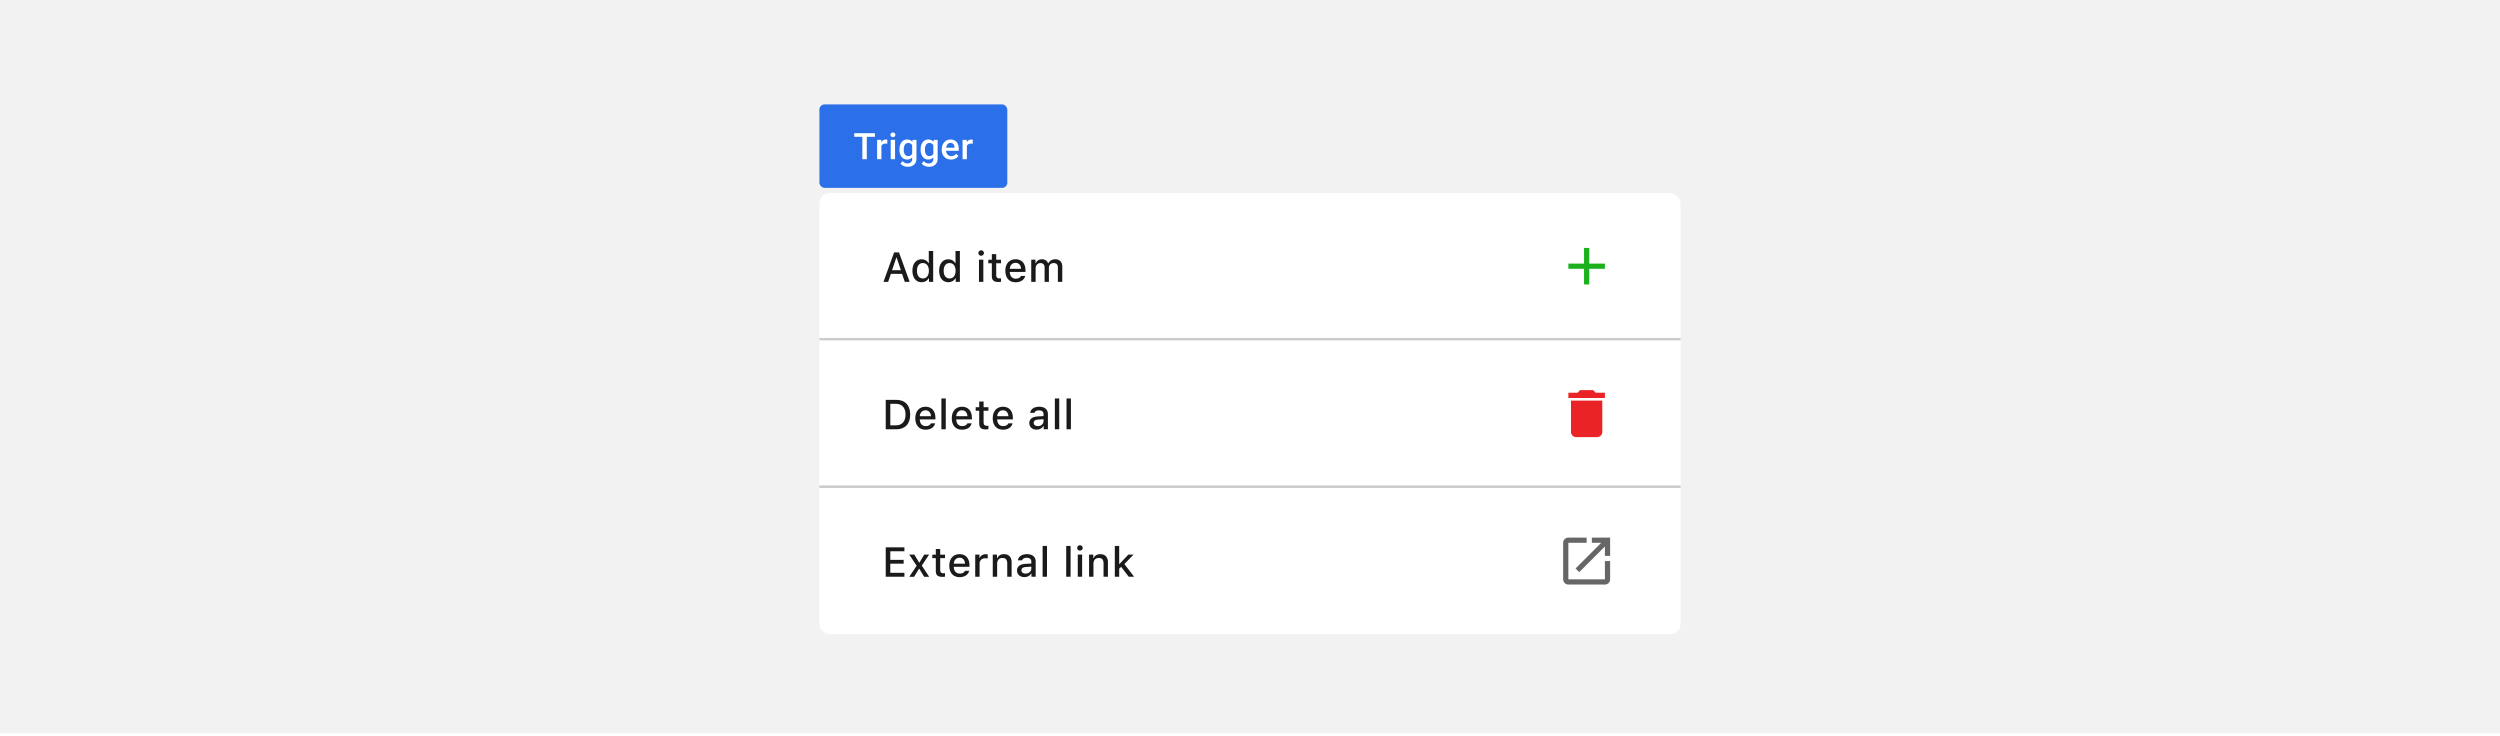 <svg xmlns="http://www.w3.org/2000/svg" width="958" height="282" fill="none"><filter id="b" width="338" height="177.002" x="310" y="70.001" color-interpolation-filters="sRGB" filterUnits="userSpaceOnUse"><feFlood flood-opacity="0" result="BackgroundImageFix"/><feColorMatrix in="SourceAlpha" result="hardAlpha" values="0 0 0 0 0 0 0 0 0 0 0 0 0 0 0 0 0 0 127 0"/><feOffset dy="2"/><feGaussianBlur stdDeviation="2"/><feComposite in2="hardAlpha" operator="out"/><feColorMatrix values="0 0 0 0 0 0 0 0 0 0 0 0 0 0 0 0 0 0 0.4 0"/><feBlend in2="BackgroundImageFix" result="effect1_dropShadow_3000_231053"/><feBlend in="SourceGraphic" in2="effect1_dropShadow_3000_231053" result="shape"/></filter><clipPath id="a"><path d="M314 72h72v.001h-72z"/></clipPath><clipPath id="c"><rect width="330" height="169.002" x="314" y="72.001" rx="4"/></clipPath><path fill="#f2f2f2" d="M0 0h958v281.003H0z"/><rect width="72" height="32" x="314" y="40" fill="#2b70e8" rx="2"/><path fill="#fff" d="M332.153 51.047V61h-1.702v-9.953zm3.124 0v1.367h-7.923v-1.367zm2.479 3.965V61h-1.648v-7.396h1.573zm2.262-1.456-.013 1.53q-.15-.026-.328-.04a4 4 0 0 0-.342-.014q-.424 0-.745.123a1.4 1.4 0 0 0-.54.342 1.5 1.5 0 0 0-.328.533q-.116.315-.137.704l-.376.028q0-.698.137-1.292t.41-1.046q.28-.452.697-.704.424-.253.978-.253.15 0 .321.027.177.027.266.062m2.964.047V61h-1.654v-7.396zm-1.763-1.94q0-.378.246-.623.253-.253.697-.253.438 0 .691.253a.83.83 0 0 1 .252.622.82.82 0 0 1-.252.615q-.253.246-.691.246-.444 0-.697-.246a.84.84 0 0 1-.246-.615m8.473 1.94h1.497v7.192q0 .997-.423 1.695a2.73 2.73 0 0 1-1.183 1.06q-.759.369-1.757.369-.423 0-.943-.123a4 4 0 0 1-.998-.397 2.5 2.5 0 0 1-.8-.704l.772-.97q.397.471.875.69.479.219 1.005.219.568 0 .964-.212.403-.206.622-.608c.219-.402.219-.597.219-.985v-5.55zm-5.024 3.78v-.143q0-.84.205-1.531.206-.698.588-1.196.382-.507.93-.773a2.7 2.7 0 0 1 1.237-.273q.717 0 1.224.26.512.26.854.745.342.478.533 1.148.198.663.294 1.477v.458a7.3 7.3 0 0 1-.301 1.449 4 4 0 0 1-.56 1.135q-.35.479-.861.738-.506.26-1.197.26-.677 0-1.223-.28a2.8 2.8 0 0 1-.93-.787 3.7 3.7 0 0 1-.588-1.19 5.2 5.2 0 0 1-.205-1.496m1.647-.143v.144q0 .505.096.943.102.438.308.773.212.327.533.52.328.183.772.184.582 0 .951-.246.375-.246.574-.663.205-.425.287-.944v-1.237a3 3 0 0 0-.171-.752 2 2 0 0 0-.335-.609 1.4 1.4 0 0 0-.533-.41q-.321-.15-.759-.15-.445 0-.772.191a1.56 1.56 0 0 0-.54.527q-.206.335-.308.779a4.2 4.2 0 0 0-.103.95m11.489-3.637h1.497v7.192q0 .997-.424 1.695a2.73 2.73 0 0 1-1.183 1.06q-.758.369-1.756.369-.424 0-.944-.123a4 4 0 0 1-.998-.397 2.5 2.5 0 0 1-.8-.704l.773-.97q.396.471.875.69t1.005.219q.567 0 .964-.212.402-.206.622-.608.218-.404.218-.985v-5.55zm-5.025 3.78v-.143q0-.84.205-1.531.206-.698.588-1.196a2.6 2.6 0 0 1 .93-.773 2.7 2.7 0 0 1 1.237-.273q.719 0 1.224.26a2.3 2.3 0 0 1 .854.745q.342.478.534 1.148.198.663.294 1.477v.458q-.09.792-.301 1.449c-.211.657-.328.816-.561 1.135a2.4 2.4 0 0 1-.861.738q-.506.26-1.196.26-.677 0-1.224-.28a2.8 2.8 0 0 1-.93-.787 3.7 3.7 0 0 1-.588-1.19 5.3 5.3 0 0 1-.205-1.496m1.648-.143v.144q0 .505.095.943.103.438.308.773.212.327.533.52.329.183.773.184.58 0 .95-.246.376-.246.574-.663.206-.425.287-.944v-1.237a3 3 0 0 0-.171-.752 2 2 0 0 0-.335-.609 1.4 1.4 0 0 0-.533-.41q-.321-.15-.759-.15-.444 0-.772.191c-.328.191-.399.303-.54.527a2.6 2.6 0 0 0-.308.779 4.2 4.2 0 0 0-.102.95m10.012 3.897a4 4 0 0 1-1.484-.267 3.3 3.3 0 0 1-1.121-.759q-.458-.485-.704-1.141c-.246-.656-.246-.91-.246-1.415v-.274q0-.868.253-1.572.252-.704.704-1.203.451-.506 1.066-.773c.615-.267.855-.266 1.333-.266q.794 0 1.388.266c.594.266.725.429.984.752q.398.48.588 1.142.198.663.198 1.463v.704h-5.714V56.61h4.088v-.13a2.3 2.3 0 0 0-.178-.834 1.4 1.4 0 0 0-.486-.628q-.327-.24-.875-.24-.41 0-.731.178-.315.17-.526.5a2.6 2.6 0 0 0-.328.792 4.5 4.5 0 0 0-.11 1.032v.274q0 .485.13.902.136.41.397.718.26.308.628.485.37.171.841.171.595 0 1.06-.24c.465-.24.579-.384.806-.676l.869.84q-.24.35-.622.67a3.1 3.1 0 0 1-.937.513 3.7 3.7 0 0 1-1.271.199m6.067-6.125V61h-1.648v-7.396h1.573zm2.263-1.456-.014 1.53q-.15-.026-.328-.04a4 4 0 0 0-.342-.014q-.423 0-.745.123a1.4 1.4 0 0 0-.54.342 1.5 1.5 0 0 0-.328.533q-.116.315-.137.704l-.376.028q0-.698.137-1.292c.137-.594.228-.745.41-1.046q.28-.452.697-.704.425-.253.978-.253.15 0 .321.027.178.027.267.062"/><g clip-path="url(#a)"><path fill="#fff" d="M314 72h72v.001h-72z"/></g><g filter="url(#b)"><g clip-path="url(#c)"><path fill="#fff" d="M314 72.001h330v56H314z"/><path fill="#1a1a1a" d="M346.711 106.001h1.859l-4.07-11.273h-1.883L338.547 106h1.797l1.039-3.047h4.297zm-3.242-9.281h.133l1.632 4.828h-3.406zm9.707 9.422c1.172 0 2.164-.555 2.672-1.485h.133v1.344h1.609V94.188h-1.679v4.672h-.125c-.461-.93-1.446-1.492-2.61-1.492-2.148 0-3.531 1.711-3.531 4.383 0 2.687 1.367 4.391 3.531 4.391m.477-7.336c1.406 0 2.289 1.14 2.289 2.953 0 1.828-.875 2.945-2.289 2.945-1.422 0-2.273-1.101-2.273-2.945 0-1.836.859-2.953 2.273-2.953m9.762 7.336c1.172 0 2.164-.555 2.672-1.485h.133v1.344h1.609V94.188h-1.679v4.672h-.125c-.461-.93-1.446-1.492-2.61-1.492-2.148 0-3.531 1.711-3.531 4.383 0 2.687 1.367 4.391 3.531 4.391m.477-7.336c1.406 0 2.289 1.14 2.289 2.953 0 1.828-.875 2.945-2.289 2.945-1.422 0-2.274-1.101-2.274-2.945 0-1.836.86-2.953 2.274-2.953M375.979 96c.586 0 1.062-.477 1.062-1.055a1.063 1.063 0 0 0-2.125 0c0 .578.477 1.055 1.063 1.055m-.836 10h1.672v-8.484h-1.672zm4.926-10.625v2.164h-1.351v1.344h1.351v4.883c0 1.632.743 2.289 2.61 2.289.328 0 .64-.039.914-.086v-1.336c-.235.023-.383.039-.641.039-.836 0-1.203-.399-1.203-1.313v-4.476h1.844V97.54h-1.844v-2.164zm11.177 8.352c-.313.687-1.008 1.062-2.024 1.062-1.343 0-2.211-.969-2.265-2.508v-.078h6.008v-.578c0-2.656-1.43-4.273-3.797-4.273-2.399 0-3.922 1.726-3.922 4.421 0 2.711 1.492 4.391 3.929 4.391 1.946 0 3.321-.937 3.688-2.437zm-2.086-5.008c1.242 0 2.055.898 2.094 2.273h-4.297c.093-1.367.961-2.273 2.203-2.273m6.012 7.281h1.68v-5.211c0-1.11.773-1.976 1.797-1.976 1 0 1.64.601 1.64 1.57V106h1.649v-5.367c0-1.024.711-1.82 1.797-1.82 1.101 0 1.648.57 1.648 1.742V106h1.68v-5.852c0-1.765-1-2.796-2.719-2.796-1.18 0-2.156.601-2.586 1.515h-.133c-.375-.914-1.179-1.515-2.343-1.515-1.133 0-1.993.562-2.368 1.515h-.125v-1.351h-1.617z"/><path fill="#1ab11d" d="M615 101.001h-6v6h-2v-6h-6v-2h6v-6h2v6h6z"/><path fill="#ccc" d="M644 127.502H314v1h330z"/><path fill="#fff" d="M314 128.502h330v56H314z"/><path fill="#1a1a1a" d="M339.414 151.229v11.273h4.07c3.36 0 5.305-2.078 5.305-5.664 0-3.547-1.961-5.609-5.305-5.609zm1.75 1.507h2.125c2.336 0 3.719 1.524 3.719 4.125 0 2.625-1.36 4.133-3.719 4.133h-2.125zm15.575 7.493c-.313.687-1.008 1.062-2.024 1.062-1.343 0-2.21-.969-2.265-2.508v-.078h6.008v-.578c0-2.656-1.43-4.273-3.797-4.273-2.399 0-3.922 1.726-3.922 4.421 0 2.711 1.492 4.391 3.93 4.391 1.945 0 3.32-.937 3.687-2.437zm-2.086-5.008c1.242 0 2.055.898 2.094 2.273h-4.297c.094-1.367.961-2.273 2.203-2.273m6.09 7.281h1.68v-11.813h-1.68zm9.974-2.273c-.313.687-1.008 1.062-2.024 1.062-1.344 0-2.211-.969-2.265-2.508v-.078h6.007v-.578c0-2.656-1.429-4.273-3.796-4.273-2.399 0-3.922 1.726-3.922 4.421 0 2.711 1.492 4.391 3.929 4.391 1.946 0 3.321-.937 3.688-2.437zm-2.086-5.008c1.242 0 2.054.898 2.093 2.273h-4.296c.093-1.367.961-2.273 2.203-2.273m6.606-3.344v2.164h-1.352v1.344h1.352v4.883c0 1.632.742 2.289 2.609 2.289.328 0 .641-.039.914-.086v-1.336c-.234.023-.383.039-.64.039-.836 0-1.204-.399-1.204-1.313v-4.476h1.844v-1.344h-1.844v-2.164zm11.176 8.352c-.312.687-1.008 1.062-2.023 1.062-1.344 0-2.211-.969-2.266-2.508v-.078h6.008v-.578c0-2.656-1.43-4.273-3.797-4.273-2.398 0-3.922 1.726-3.922 4.421 0 2.711 1.492 4.391 3.93 4.391 1.945 0 3.32-.937 3.687-2.437zm-2.086-5.008c1.242 0 2.055.898 2.094 2.273h-4.297c.094-1.367.961-2.273 2.203-2.273m12.931 7.422c1.117 0 2.047-.485 2.555-1.344h.133v1.203h1.617v-5.805c0-1.781-1.203-2.843-3.336-2.843-1.93 0-3.305.929-3.477 2.359h1.625c.188-.617.836-.969 1.774-.969 1.148 0 1.742.524 1.742 1.453v.742l-2.305.141c-2.023.125-3.164 1.008-3.164 2.531 0 1.547 1.195 2.532 2.836 2.532m.43-1.352c-.914 0-1.578-.461-1.578-1.25 0-.773.531-1.187 1.703-1.266l2.078-.14v.734c0 1.094-.938 1.922-2.203 1.922m6.536 1.211h1.679v-11.813h-1.679zm4.473 0h1.679v-11.813h-1.679z"/><path fill="#e92326" d="M615 148.502h-3.5l-1-1h-5l-1 1H601v2h14zm-13 15a2 2 0 0 0 2 2h8a2 2 0 0 0 2-2v-12h-12z"/><path fill="#ccc" d="M644 184.003H314v1h330z"/><path fill="#fff" d="M314 185.003h330v56H314z"/><path fill="#1a1a1a" d="M346.57 217.495h-5.406v-3.508h5.117v-1.453h-5.117v-3.297h5.406v-1.507h-7.156v11.273h7.156zm5.7-1.531 1.86 3.055h1.929l-2.836-4.289 2.805-4.196h-1.875l-1.813 3.031h-.132l-1.828-3.031h-1.961l2.843 4.258-2.82 4.227h1.844l1.859-3.055zm6.333-7.586v2.164h-1.352v1.344h1.352v4.883c0 1.632.742 2.289 2.609 2.289.328 0 .641-.039.914-.086v-1.336c-.234.023-.383.039-.64.039-.836 0-1.204-.399-1.204-1.313v-4.476h1.844v-1.344h-1.844v-2.164zm11.176 8.352c-.312.687-1.008 1.062-2.023 1.062-1.344 0-2.211-.969-2.266-2.508v-.078h6.008v-.578c0-2.656-1.43-4.273-3.797-4.273-2.398 0-3.922 1.726-3.922 4.421 0 2.711 1.492 4.391 3.93 4.391 1.945 0 3.32-.937 3.687-2.437zm-2.086-5.008c1.242 0 2.055.898 2.094 2.273h-4.297c.094-1.367.961-2.273 2.203-2.273m6.013 7.281h1.679v-5.07c0-1.196.899-2.016 2.172-2.016.297 0 .797.055.938.094v-1.578c-.18-.039-.5-.063-.75-.063-1.11 0-2.055.602-2.297 1.438h-.125v-1.289h-1.617zm6.723 0h1.679v-4.977c0-1.367.789-2.211 2.032-2.211s1.836.688 1.836 2.094v5.094h1.679v-5.492c0-2.024-1.047-3.156-2.945-3.156-1.281 0-2.125.57-2.539 1.507h-.125v-1.343h-1.617zm12.137.141c1.117 0 2.047-.485 2.555-1.344h.133v1.203h1.617v-5.805c0-1.781-1.203-2.843-3.336-2.843-1.93 0-3.305.929-3.477 2.359h1.625c.188-.617.836-.969 1.774-.969 1.148 0 1.742.524 1.742 1.453v.742l-2.305.141c-2.023.125-3.164 1.008-3.164 2.531 0 1.547 1.195 2.532 2.836 2.532m.43-1.352c-.914 0-1.578-.461-1.578-1.25 0-.773.531-1.187 1.703-1.266l2.078-.14v.734c0 1.094-.938 1.922-2.203 1.922m6.536 1.211h1.679V207.19h-1.679zm9.04 0h1.679V207.19h-1.679zm5.262-10c.586 0 1.063-.477 1.063-1.055a1.064 1.064 0 0 0-2.125 0c0 .578.476 1.055 1.062 1.055m-.836 10h1.672v-8.484h-1.672zm4.333 0h1.679v-4.977c0-1.367.789-2.211 2.032-2.211s1.836.688 1.836 2.094v5.094h1.679v-5.492c0-2.024-1.047-3.156-2.945-3.156-1.281 0-2.125.57-2.539 1.507h-.125v-1.343h-1.617zm11.676-4.906h-.133v-6.907h-1.679v11.813h1.679v-3.086l.743-.711 2.921 3.797h2.063l-3.734-4.852 3.5-3.632h-1.985z"/><path fill="#666" d="M610 204.003v2h3.59l-9.83 9.83 1.41 1.41 9.83-9.83v3.59h2v-7zm5 16h-14v-14h7v-2h-7a2 2 0 0 0-2 2v14a2 2 0 0 0 2 2h14a2 2 0 0 0 2-2v-7h-2z"/></g></g></svg>